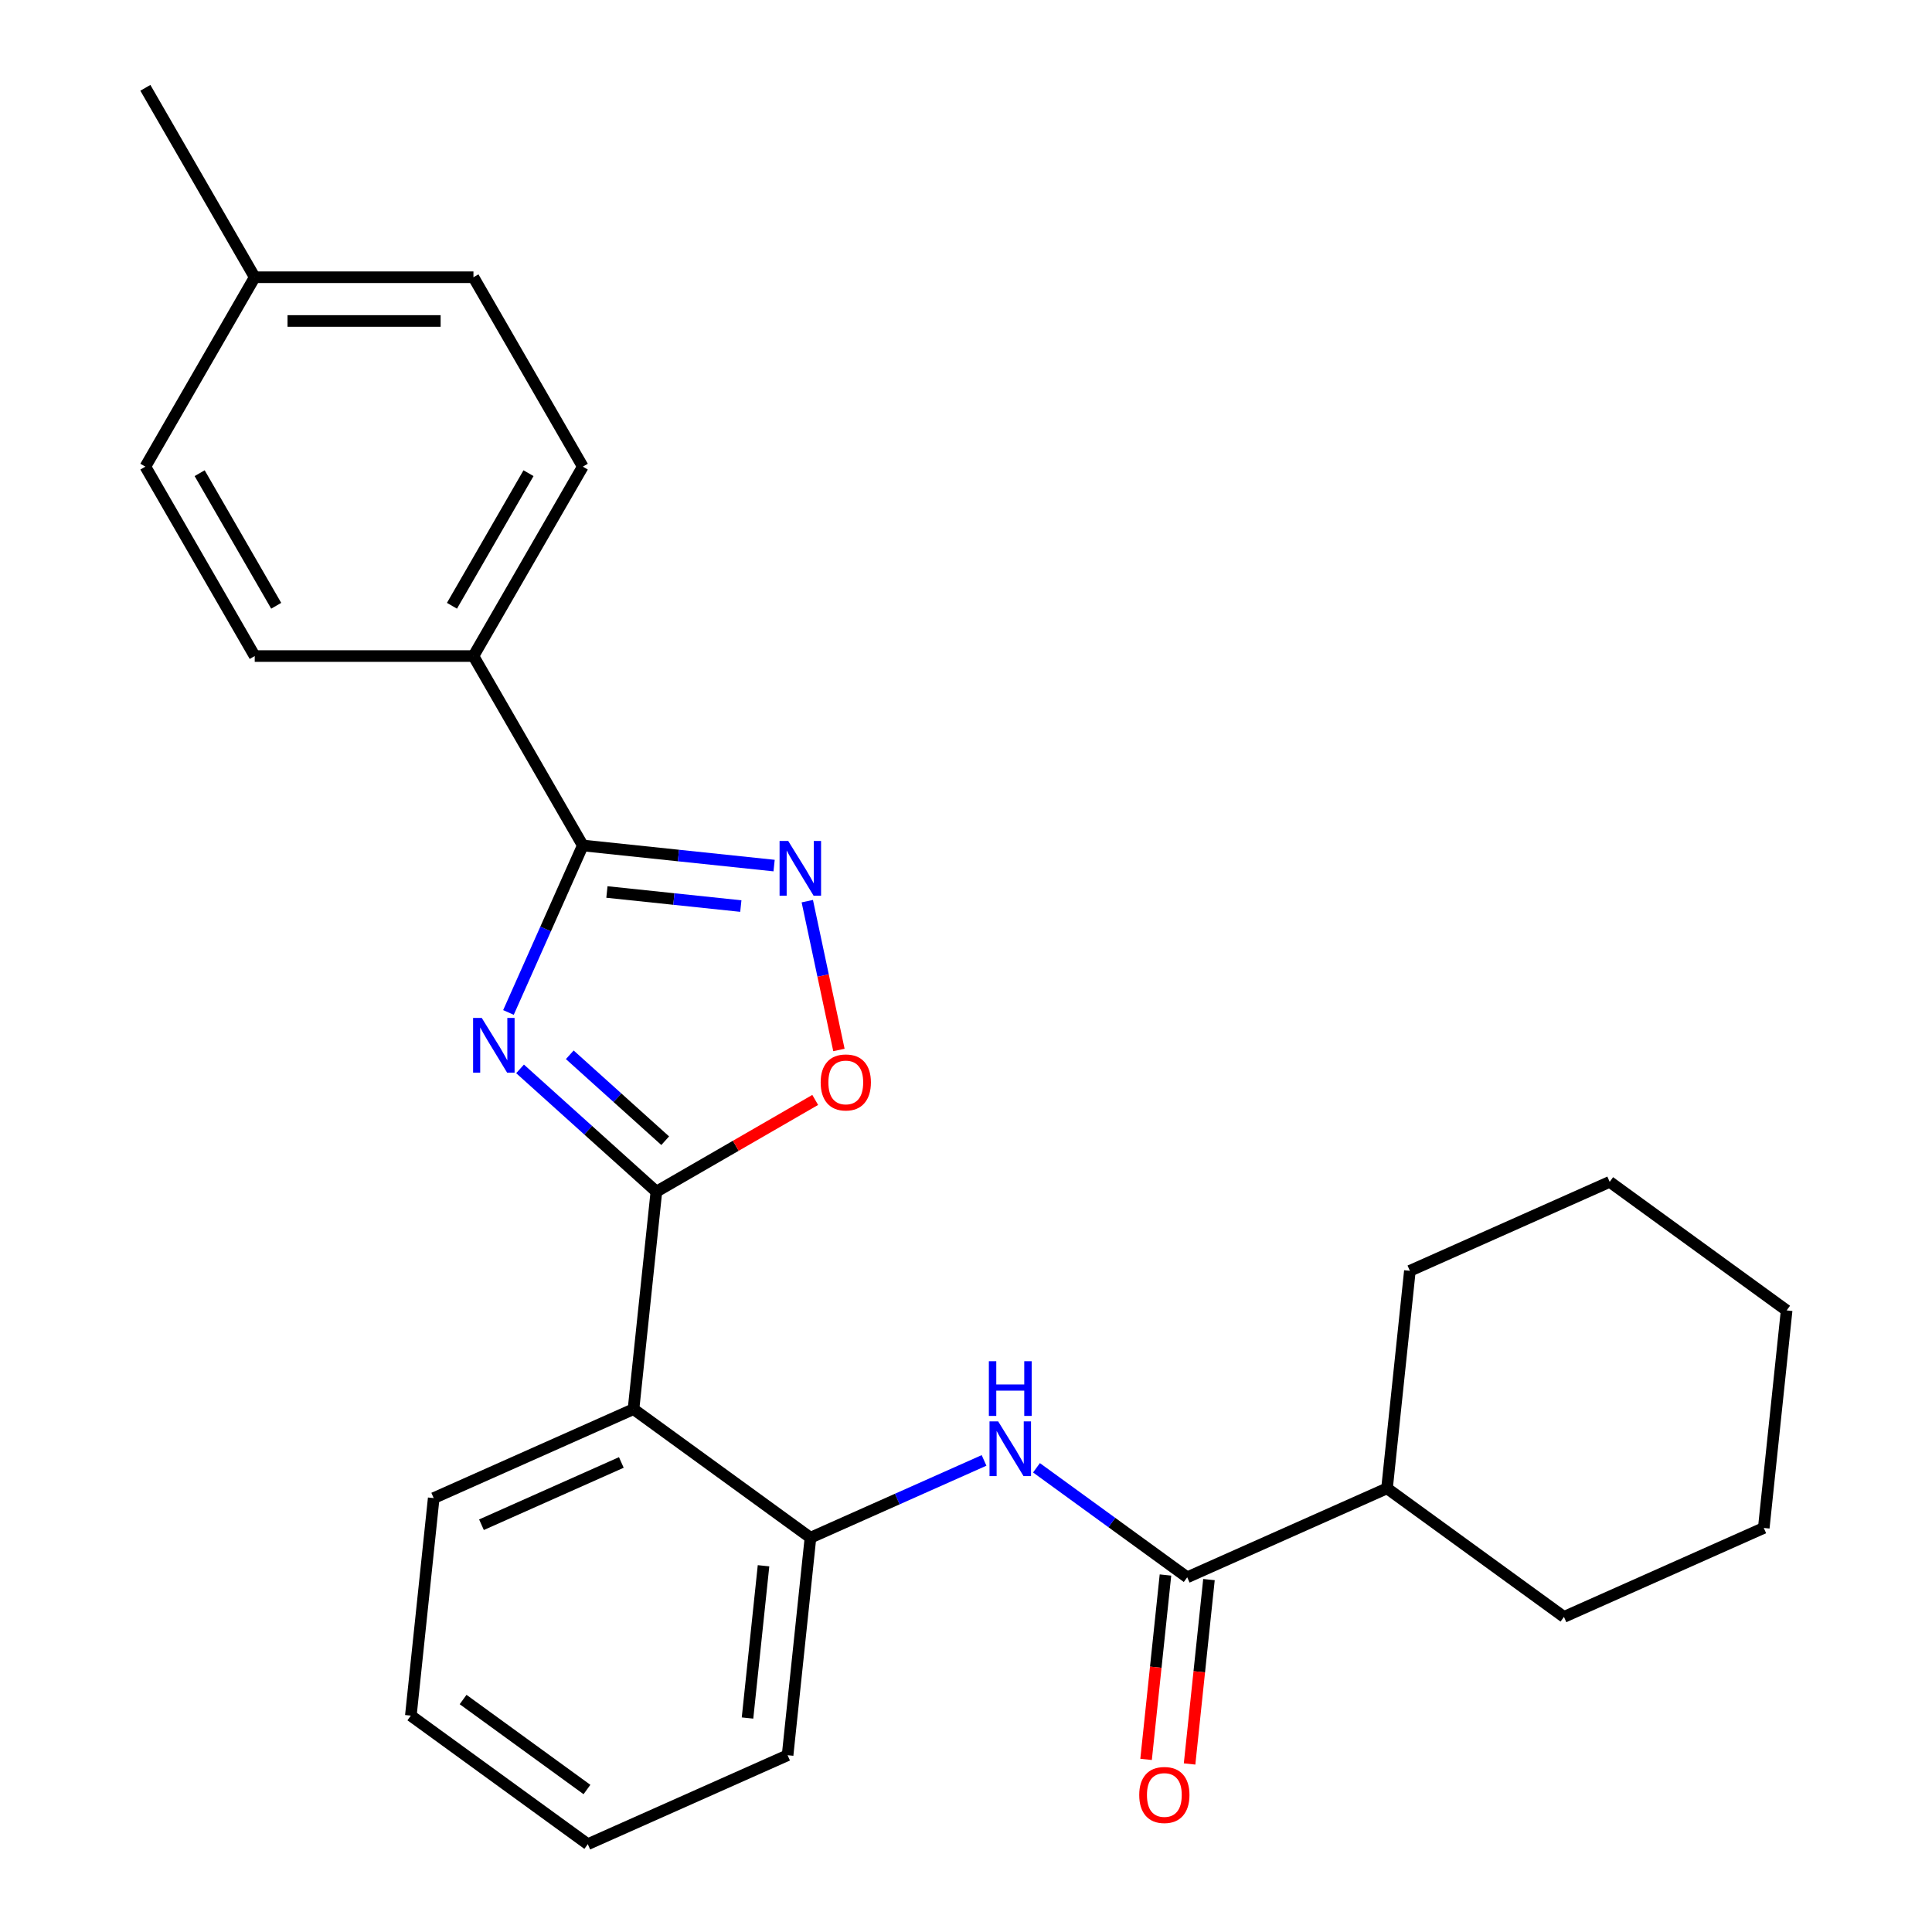 <?xml version='1.0' encoding='iso-8859-1'?>
<svg version='1.1' baseProfile='full'
              xmlns='http://www.w3.org/2000/svg'
                      xmlns:rdkit='http://www.rdkit.org/xml'
                      xmlns:xlink='http://www.w3.org/1999/xlink'
                  xml:space='preserve'
width='1000px' height='1000px' viewBox='0 0 1000 1000'>
<!-- END OF HEADER -->
<rect style='opacity:1.0;fill:#FFFFFF;stroke:none' width='1000' height='1000' x='0' y='0'> </rect>
<path class='bond-0' d='M 269.181,553.253 L 304.46,585.019' style='fill:none;fill-rule:evenodd;stroke:#0000FF;stroke-width:6px;stroke-linecap:butt;stroke-linejoin:miter;stroke-opacity:1' />
<path class='bond-0' d='M 304.46,585.019 L 339.74,616.785' style='fill:none;fill-rule:evenodd;stroke:#000000;stroke-width:6px;stroke-linecap:butt;stroke-linejoin:miter;stroke-opacity:1' />
<path class='bond-0' d='M 294.915,545.957 L 319.61,568.193' style='fill:none;fill-rule:evenodd;stroke:#0000FF;stroke-width:6px;stroke-linecap:butt;stroke-linejoin:miter;stroke-opacity:1' />
<path class='bond-0' d='M 319.61,568.193 L 344.306,590.429' style='fill:none;fill-rule:evenodd;stroke:#000000;stroke-width:6px;stroke-linecap:butt;stroke-linejoin:miter;stroke-opacity:1' />
<path class='bond-1' d='M 263.175,524.045 L 282.416,480.83' style='fill:none;fill-rule:evenodd;stroke:#0000FF;stroke-width:6px;stroke-linecap:butt;stroke-linejoin:miter;stroke-opacity:1' />
<path class='bond-1' d='M 282.416,480.83 L 301.656,437.615' style='fill:none;fill-rule:evenodd;stroke:#000000;stroke-width:6px;stroke-linecap:butt;stroke-linejoin:miter;stroke-opacity:1' />
<path class='bond-3' d='M 339.74,616.785 L 327.906,729.372' style='fill:none;fill-rule:evenodd;stroke:#000000;stroke-width:6px;stroke-linecap:butt;stroke-linejoin:miter;stroke-opacity:1' />
<path class='bond-4' d='M 339.74,616.785 L 380.845,593.053' style='fill:none;fill-rule:evenodd;stroke:#000000;stroke-width:6px;stroke-linecap:butt;stroke-linejoin:miter;stroke-opacity:1' />
<path class='bond-4' d='M 380.845,593.053 L 421.95,569.321' style='fill:none;fill-rule:evenodd;stroke:#FF0000;stroke-width:6px;stroke-linecap:butt;stroke-linejoin:miter;stroke-opacity:1' />
<path class='bond-2' d='M 301.656,437.615 L 351.164,442.819' style='fill:none;fill-rule:evenodd;stroke:#000000;stroke-width:6px;stroke-linecap:butt;stroke-linejoin:miter;stroke-opacity:1' />
<path class='bond-2' d='M 351.164,442.819 L 400.673,448.022' style='fill:none;fill-rule:evenodd;stroke:#0000FF;stroke-width:6px;stroke-linecap:butt;stroke-linejoin:miter;stroke-opacity:1' />
<path class='bond-2' d='M 314.142,461.693 L 348.798,465.336' style='fill:none;fill-rule:evenodd;stroke:#000000;stroke-width:6px;stroke-linecap:butt;stroke-linejoin:miter;stroke-opacity:1' />
<path class='bond-2' d='M 348.798,465.336 L 383.453,468.978' style='fill:none;fill-rule:evenodd;stroke:#0000FF;stroke-width:6px;stroke-linecap:butt;stroke-linejoin:miter;stroke-opacity:1' />
<path class='bond-8' d='M 301.656,437.615 L 245.052,339.575' style='fill:none;fill-rule:evenodd;stroke:#000000;stroke-width:6px;stroke-linecap:butt;stroke-linejoin:miter;stroke-opacity:1' />
<path class='bond-26' d='M 417.854,466.439 L 426.04,504.952' style='fill:none;fill-rule:evenodd;stroke:#0000FF;stroke-width:6px;stroke-linecap:butt;stroke-linejoin:miter;stroke-opacity:1' />
<path class='bond-26' d='M 426.04,504.952 L 434.227,543.466' style='fill:none;fill-rule:evenodd;stroke:#FF0000;stroke-width:6px;stroke-linecap:butt;stroke-linejoin:miter;stroke-opacity:1' />
<path class='bond-7' d='M 327.906,729.372 L 419.493,795.913' style='fill:none;fill-rule:evenodd;stroke:#000000;stroke-width:6px;stroke-linecap:butt;stroke-linejoin:miter;stroke-opacity:1' />
<path class='bond-16' d='M 327.906,729.372 L 224.487,775.417' style='fill:none;fill-rule:evenodd;stroke:#000000;stroke-width:6px;stroke-linecap:butt;stroke-linejoin:miter;stroke-opacity:1' />
<path class='bond-16' d='M 321.602,756.963 L 249.209,789.194' style='fill:none;fill-rule:evenodd;stroke:#000000;stroke-width:6px;stroke-linecap:butt;stroke-linejoin:miter;stroke-opacity:1' />
<path class='bond-5' d='M 614.499,816.409 L 575.491,788.068' style='fill:none;fill-rule:evenodd;stroke:#000000;stroke-width:6px;stroke-linecap:butt;stroke-linejoin:miter;stroke-opacity:1' />
<path class='bond-5' d='M 575.491,788.068 L 536.483,759.727' style='fill:none;fill-rule:evenodd;stroke:#0000FF;stroke-width:6px;stroke-linecap:butt;stroke-linejoin:miter;stroke-opacity:1' />
<path class='bond-9' d='M 603.24,815.226 L 598.225,862.944' style='fill:none;fill-rule:evenodd;stroke:#000000;stroke-width:6px;stroke-linecap:butt;stroke-linejoin:miter;stroke-opacity:1' />
<path class='bond-9' d='M 598.225,862.944 L 593.209,910.662' style='fill:none;fill-rule:evenodd;stroke:#FF0000;stroke-width:6px;stroke-linecap:butt;stroke-linejoin:miter;stroke-opacity:1' />
<path class='bond-9' d='M 625.758,817.593 L 620.742,865.311' style='fill:none;fill-rule:evenodd;stroke:#000000;stroke-width:6px;stroke-linecap:butt;stroke-linejoin:miter;stroke-opacity:1' />
<path class='bond-9' d='M 620.742,865.311 L 615.727,913.029' style='fill:none;fill-rule:evenodd;stroke:#FF0000;stroke-width:6px;stroke-linecap:butt;stroke-linejoin:miter;stroke-opacity:1' />
<path class='bond-10' d='M 614.499,816.409 L 717.919,770.364' style='fill:none;fill-rule:evenodd;stroke:#000000;stroke-width:6px;stroke-linecap:butt;stroke-linejoin:miter;stroke-opacity:1' />
<path class='bond-6' d='M 509.342,755.91 L 464.418,775.911' style='fill:none;fill-rule:evenodd;stroke:#0000FF;stroke-width:6px;stroke-linecap:butt;stroke-linejoin:miter;stroke-opacity:1' />
<path class='bond-6' d='M 464.418,775.911 L 419.493,795.913' style='fill:none;fill-rule:evenodd;stroke:#000000;stroke-width:6px;stroke-linecap:butt;stroke-linejoin:miter;stroke-opacity:1' />
<path class='bond-17' d='M 419.493,795.913 L 407.659,908.5' style='fill:none;fill-rule:evenodd;stroke:#000000;stroke-width:6px;stroke-linecap:butt;stroke-linejoin:miter;stroke-opacity:1' />
<path class='bond-17' d='M 395.2,810.435 L 386.917,889.245' style='fill:none;fill-rule:evenodd;stroke:#000000;stroke-width:6px;stroke-linecap:butt;stroke-linejoin:miter;stroke-opacity:1' />
<path class='bond-11' d='M 245.052,339.575 L 301.656,241.535' style='fill:none;fill-rule:evenodd;stroke:#000000;stroke-width:6px;stroke-linecap:butt;stroke-linejoin:miter;stroke-opacity:1' />
<path class='bond-11' d='M 233.935,313.548 L 273.557,244.92' style='fill:none;fill-rule:evenodd;stroke:#000000;stroke-width:6px;stroke-linecap:butt;stroke-linejoin:miter;stroke-opacity:1' />
<path class='bond-12' d='M 245.052,339.575 L 131.845,339.575' style='fill:none;fill-rule:evenodd;stroke:#000000;stroke-width:6px;stroke-linecap:butt;stroke-linejoin:miter;stroke-opacity:1' />
<path class='bond-18' d='M 717.919,770.364 L 809.505,836.905' style='fill:none;fill-rule:evenodd;stroke:#000000;stroke-width:6px;stroke-linecap:butt;stroke-linejoin:miter;stroke-opacity:1' />
<path class='bond-19' d='M 717.919,770.364 L 729.752,657.777' style='fill:none;fill-rule:evenodd;stroke:#000000;stroke-width:6px;stroke-linecap:butt;stroke-linejoin:miter;stroke-opacity:1' />
<path class='bond-14' d='M 301.656,241.535 L 245.052,143.495' style='fill:none;fill-rule:evenodd;stroke:#000000;stroke-width:6px;stroke-linecap:butt;stroke-linejoin:miter;stroke-opacity:1' />
<path class='bond-13' d='M 131.845,339.575 L 75.242,241.535' style='fill:none;fill-rule:evenodd;stroke:#000000;stroke-width:6px;stroke-linecap:butt;stroke-linejoin:miter;stroke-opacity:1' />
<path class='bond-13' d='M 142.963,313.548 L 103.341,244.92' style='fill:none;fill-rule:evenodd;stroke:#000000;stroke-width:6px;stroke-linecap:butt;stroke-linejoin:miter;stroke-opacity:1' />
<path class='bond-15' d='M 75.242,241.535 L 131.845,143.495' style='fill:none;fill-rule:evenodd;stroke:#000000;stroke-width:6px;stroke-linecap:butt;stroke-linejoin:miter;stroke-opacity:1' />
<path class='bond-27' d='M 245.052,143.495 L 131.845,143.495' style='fill:none;fill-rule:evenodd;stroke:#000000;stroke-width:6px;stroke-linecap:butt;stroke-linejoin:miter;stroke-opacity:1' />
<path class='bond-27' d='M 228.071,166.136 L 148.827,166.136' style='fill:none;fill-rule:evenodd;stroke:#000000;stroke-width:6px;stroke-linecap:butt;stroke-linejoin:miter;stroke-opacity:1' />
<path class='bond-20' d='M 131.845,143.495 L 75.242,45.455' style='fill:none;fill-rule:evenodd;stroke:#000000;stroke-width:6px;stroke-linecap:butt;stroke-linejoin:miter;stroke-opacity:1' />
<path class='bond-21' d='M 224.487,775.417 L 212.653,888.004' style='fill:none;fill-rule:evenodd;stroke:#000000;stroke-width:6px;stroke-linecap:butt;stroke-linejoin:miter;stroke-opacity:1' />
<path class='bond-28' d='M 407.659,908.5 L 304.24,954.545' style='fill:none;fill-rule:evenodd;stroke:#000000;stroke-width:6px;stroke-linecap:butt;stroke-linejoin:miter;stroke-opacity:1' />
<path class='bond-24' d='M 809.505,836.905 L 912.925,790.86' style='fill:none;fill-rule:evenodd;stroke:#000000;stroke-width:6px;stroke-linecap:butt;stroke-linejoin:miter;stroke-opacity:1' />
<path class='bond-23' d='M 729.752,657.777 L 833.172,611.732' style='fill:none;fill-rule:evenodd;stroke:#000000;stroke-width:6px;stroke-linecap:butt;stroke-linejoin:miter;stroke-opacity:1' />
<path class='bond-22' d='M 212.653,888.004 L 304.24,954.545' style='fill:none;fill-rule:evenodd;stroke:#000000;stroke-width:6px;stroke-linecap:butt;stroke-linejoin:miter;stroke-opacity:1' />
<path class='bond-22' d='M 239.7,879.668 L 303.81,926.247' style='fill:none;fill-rule:evenodd;stroke:#000000;stroke-width:6px;stroke-linecap:butt;stroke-linejoin:miter;stroke-opacity:1' />
<path class='bond-25' d='M 833.172,611.732 L 924.758,678.273' style='fill:none;fill-rule:evenodd;stroke:#000000;stroke-width:6px;stroke-linecap:butt;stroke-linejoin:miter;stroke-opacity:1' />
<path class='bond-29' d='M 912.925,790.86 L 924.758,678.273' style='fill:none;fill-rule:evenodd;stroke:#000000;stroke-width:6px;stroke-linecap:butt;stroke-linejoin:miter;stroke-opacity:1' />
<path  class='atom-0' d='M 249.351 526.875
L 258.631 541.875
Q 259.551 543.355, 261.031 546.035
Q 262.511 548.715, 262.591 548.875
L 262.591 526.875
L 266.351 526.875
L 266.351 555.195
L 262.471 555.195
L 252.511 538.795
Q 251.351 536.875, 250.111 534.675
Q 248.911 532.475, 248.551 531.795
L 248.551 555.195
L 244.871 555.195
L 244.871 526.875
L 249.351 526.875
' fill='#0000FF'/>
<path  class='atom-3' d='M 407.983 435.288
L 417.263 450.288
Q 418.183 451.768, 419.663 454.448
Q 421.143 457.128, 421.223 457.288
L 421.223 435.288
L 424.983 435.288
L 424.983 463.608
L 421.103 463.608
L 411.143 447.208
Q 409.983 445.288, 408.743 443.088
Q 407.543 440.888, 407.183 440.208
L 407.183 463.608
L 403.503 463.608
L 403.503 435.288
L 407.983 435.288
' fill='#0000FF'/>
<path  class='atom-5' d='M 424.78 560.262
Q 424.78 553.462, 428.14 549.662
Q 431.5 545.862, 437.78 545.862
Q 444.06 545.862, 447.42 549.662
Q 450.78 553.462, 450.78 560.262
Q 450.78 567.142, 447.38 571.062
Q 443.98 574.942, 437.78 574.942
Q 431.54 574.942, 428.14 571.062
Q 424.78 567.182, 424.78 560.262
M 437.78 571.742
Q 442.1 571.742, 444.42 568.862
Q 446.78 565.942, 446.78 560.262
Q 446.78 554.702, 444.42 551.902
Q 442.1 549.062, 437.78 549.062
Q 433.46 549.062, 431.1 551.862
Q 428.78 554.662, 428.78 560.262
Q 428.78 565.982, 431.1 568.862
Q 433.46 571.742, 437.78 571.742
' fill='#FF0000'/>
<path  class='atom-7' d='M 516.652 735.708
L 525.932 750.708
Q 526.852 752.188, 528.332 754.868
Q 529.812 757.548, 529.892 757.708
L 529.892 735.708
L 533.652 735.708
L 533.652 764.028
L 529.772 764.028
L 519.812 747.628
Q 518.652 745.708, 517.412 743.508
Q 516.212 741.308, 515.852 740.628
L 515.852 764.028
L 512.172 764.028
L 512.172 735.708
L 516.652 735.708
' fill='#0000FF'/>
<path  class='atom-7' d='M 511.832 704.556
L 515.672 704.556
L 515.672 716.596
L 530.152 716.596
L 530.152 704.556
L 533.992 704.556
L 533.992 732.876
L 530.152 732.876
L 530.152 719.796
L 515.672 719.796
L 515.672 732.876
L 511.832 732.876
L 511.832 704.556
' fill='#0000FF'/>
<path  class='atom-10' d='M 589.665 929.076
Q 589.665 922.276, 593.025 918.476
Q 596.385 914.676, 602.665 914.676
Q 608.945 914.676, 612.305 918.476
Q 615.665 922.276, 615.665 929.076
Q 615.665 935.956, 612.265 939.876
Q 608.865 943.756, 602.665 943.756
Q 596.425 943.756, 593.025 939.876
Q 589.665 935.996, 589.665 929.076
M 602.665 940.556
Q 606.985 940.556, 609.305 937.676
Q 611.665 934.756, 611.665 929.076
Q 611.665 923.516, 609.305 920.716
Q 606.985 917.876, 602.665 917.876
Q 598.345 917.876, 595.985 920.676
Q 593.665 923.476, 593.665 929.076
Q 593.665 934.796, 595.985 937.676
Q 598.345 940.556, 602.665 940.556
' fill='#FF0000'/>
</svg>
